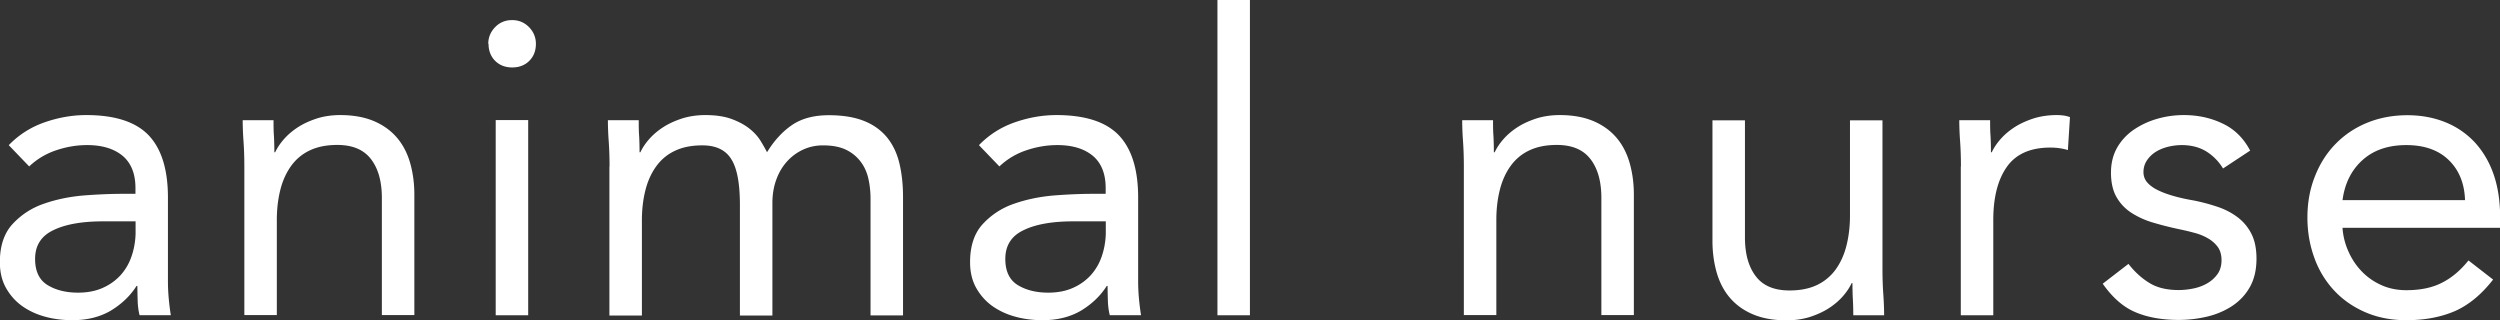 <svg data-name="レイヤー 2" xmlns="http://www.w3.org/2000/svg" viewBox="0 0 181.61 23.26"><rect x="0" y="0" width="181.61" height="23.26" fill="#333333" stroke="none"/><path d="M.64 10.54c.73-.75 1.59-1.3 2.59-1.65 1-.35 2.01-.53 3.04-.53 2.1 0 3.61.5 4.54 1.48.93.99 1.39 2.49 1.39 4.51v6.09c0 .4.02.82.06 1.26.04.43.09.83.15 1.2h-2.27c-.08-.32-.13-.68-.14-1.08-.01-.39-.02-.74-.02-1.05h-.06c-.46.73-1.09 1.32-1.86 1.79-.78.46-1.71.7-2.8.7-.73 0-1.41-.09-2.04-.27-.64-.18-1.19-.45-1.67-.8-.47-.35-.85-.79-1.14-1.32-.28-.52-.42-1.13-.42-1.82 0-1.17.3-2.09.91-2.76a5.47 5.47 0 012.26-1.48c.9-.32 1.87-.52 2.91-.61 1.04-.08 1.99-.12 2.86-.12h.91v-.42c0-1.03-.31-1.81-.92-2.33-.62-.52-1.48-.79-2.59-.79-.77 0-1.52.13-2.26.38-.74.25-1.39.64-1.95 1.17L.64 10.55zm6.84 5.54c-1.51 0-2.72.21-3.6.64-.89.42-1.33 1.12-1.33 2.09 0 .89.3 1.52.89 1.89.6.37 1.34.56 2.23.56.69 0 1.29-.12 1.8-.35.52-.23.94-.54 1.29-.92.34-.38.61-.83.79-1.35.18-.52.28-1.06.3-1.65v-.91H7.49zm10.27-3.99c0-.65-.02-1.25-.06-1.82a21.9 21.9 0 01-.06-1.54h2.24c0 .38 0 .77.03 1.15.02.38.03.78.03 1.18h.06c.16-.34.39-.68.68-1 .29-.32.64-.61 1.04-.86s.86-.45 1.36-.61c.5-.15 1.05-.23 1.64-.23.93 0 1.73.14 2.41.42.68.28 1.24.68 1.68 1.18.44.5.77 1.12.98 1.83.21.72.32 1.5.32 2.35v8.75h-2.36v-8.51c0-1.19-.26-2.13-.79-2.82s-1.34-1.03-2.45-1.03c-.77 0-1.43.13-1.98.39-.56.26-1.01.64-1.36 1.12-.35.48-.62 1.06-.79 1.73-.17.67-.26 1.4-.26 2.21v6.91h-2.36V12.08zm17.72-8.91c0-.46.17-.87.5-1.21.33-.34.74-.51 1.23-.51s.89.17 1.23.51c.33.34.5.75.5 1.21 0 .51-.16.92-.48 1.24s-.74.48-1.24.48-.92-.16-1.24-.48c-.32-.32-.48-.74-.48-1.24zm.54 5.54h2.36V22.9h-2.36V8.72zm8.27 3.37c0-.65-.02-1.25-.06-1.82a21.9 21.9 0 01-.06-1.54h2.24c0 .38 0 .77.03 1.15.02.38.03.78.03 1.18h.06c.16-.34.39-.68.68-1 .29-.32.64-.61 1.04-.86s.86-.45 1.36-.61c.5-.15 1.05-.23 1.64-.23.77 0 1.41.1 1.92.29.51.19.94.42 1.29.7.34.27.61.57.8.88.19.31.35.59.47.83.52-.85 1.13-1.51 1.82-1.98.69-.47 1.58-.71 2.67-.71 1.01 0 1.86.14 2.54.41.69.27 1.24.67 1.67 1.18.42.51.73 1.14.91 1.88.18.74.27 1.56.27 2.47v8.6h-2.36v-8.48c0-.48-.05-.96-.15-1.42-.1-.46-.28-.88-.55-1.24a2.88 2.88 0 00-1.06-.88c-.44-.22-1.01-.33-1.7-.33-.5 0-.98.1-1.42.3-.44.2-.83.48-1.17.85-.33.36-.6.8-.79 1.32-.19.51-.29 1.09-.29 1.71v8.18h-2.36v-8.03c0-1.58-.21-2.69-.64-3.35-.42-.66-1.12-.98-2.09-.98-.77 0-1.43.13-1.98.39-.56.26-1.01.64-1.36 1.12-.35.48-.62 1.06-.79 1.73-.17.67-.26 1.4-.26 2.21v6.91h-2.36V12.11zm26.84-1.55c.73-.75 1.59-1.3 2.59-1.65 1-.35 2.01-.53 3.04-.53 2.1 0 3.61.5 4.54 1.48.93.99 1.39 2.49 1.39 4.51v6.09c0 .4.02.82.06 1.26.04.43.09.83.15 1.2h-2.27c-.08-.32-.13-.68-.14-1.08-.01-.39-.02-.74-.02-1.05h-.06c-.46.73-1.09 1.32-1.86 1.79-.78.46-1.71.7-2.8.7-.73 0-1.41-.09-2.04-.27-.64-.18-1.19-.45-1.67-.8-.47-.35-.85-.79-1.14-1.32-.28-.52-.42-1.13-.42-1.82 0-1.17.3-2.09.91-2.76a5.47 5.47 0 012.26-1.48c.9-.32 1.87-.52 2.91-.61 1.04-.08 1.99-.12 2.86-.12h.91v-.42c0-1.03-.31-1.81-.92-2.33-.62-.52-1.48-.79-2.59-.79-.77 0-1.52.13-2.26.38-.74.25-1.39.64-1.95 1.17l-1.48-1.54zm6.84 5.54c-1.51 0-2.72.21-3.6.64-.89.42-1.33 1.12-1.33 2.09 0 .89.3 1.52.89 1.89.6.37 1.34.56 2.23.56.69 0 1.29-.12 1.8-.35.52-.23.94-.54 1.29-.92.34-.38.61-.83.79-1.35.18-.52.28-1.06.3-1.65v-.91h-2.36zM88.44 0h2.36v22.9h-2.36V0zm17.9 12.09c0-.65-.02-1.25-.06-1.82a21.9 21.9 0 01-.06-1.54h2.24c0 .38 0 .77.03 1.15.02.38.03.78.03 1.18h.06c.16-.34.39-.68.68-1 .29-.32.64-.61 1.04-.86s.86-.45 1.36-.61c.5-.15 1.05-.23 1.64-.23.93 0 1.73.14 2.41.42.68.28 1.24.68 1.68 1.18.44.5.77 1.12.98 1.83.21.72.32 1.5.32 2.35v8.75h-2.36v-8.51c0-1.19-.26-2.13-.79-2.82s-1.34-1.03-2.45-1.03c-.77 0-1.43.13-1.98.39-.56.26-1.01.64-1.36 1.12-.35.48-.62 1.06-.79 1.73-.17.67-.26 1.4-.26 2.21v6.91h-2.36V12.08zm30.41 7.45c0 .65.02 1.25.06 1.82.04.57.06 1.08.06 1.54h-2.24c0-.38-.01-.77-.03-1.15-.02-.38-.03-.78-.03-1.18h-.06c-.16.34-.39.68-.68 1-.29.32-.64.61-1.04.86s-.86.45-1.36.61c-.51.15-1.05.23-1.64.23-.93 0-1.73-.14-2.41-.42-.68-.28-1.24-.68-1.68-1.18-.44-.5-.77-1.12-.98-1.83-.21-.72-.32-1.5-.32-2.35V8.74h2.36v8.51c0 1.19.26 2.13.79 2.82.52.69 1.34 1.03 2.45 1.03.77 0 1.43-.13 1.98-.39a3.54 3.54 0 001.36-1.12c.35-.48.62-1.06.79-1.73.17-.67.26-1.4.26-2.21V8.74h2.36v10.81zm5.7-7.45c0-.65-.02-1.25-.06-1.82a21.9 21.9 0 01-.06-1.54h2.24c0 .38 0 .77.03 1.15.02.38.03.78.03 1.18h.06c.16-.34.39-.68.68-1 .29-.32.64-.61 1.04-.86s.86-.45 1.36-.61c.5-.15 1.05-.23 1.64-.23.16 0 .32.01.48.03.16.02.32.06.48.12l-.15 2.39c-.4-.12-.83-.18-1.27-.18-1.45 0-2.51.47-3.17 1.41-.66.94-.98 2.23-.98 3.86v6.91h-2.36V12.09zm12.17 7.08c.46.59.97 1.05 1.53 1.39.55.34 1.26.51 2.11.51.36 0 .73-.04 1.11-.12.37-.08.71-.21 1.01-.39.3-.18.54-.41.73-.68.18-.27.27-.6.27-.98s-.09-.7-.26-.94-.4-.45-.68-.62a3.88 3.88 0 00-.97-.41c-.36-.1-.74-.19-1.12-.27-.67-.14-1.3-.3-1.91-.48a6.12 6.12 0 01-1.59-.71c-.45-.29-.82-.67-1.09-1.14-.27-.46-.41-1.06-.41-1.79 0-.69.15-1.29.45-1.82.3-.52.71-.96 1.21-1.3.5-.34 1.07-.61 1.7-.79a6.94 6.94 0 011.94-.27c1.01 0 1.94.2 2.8.61.86.4 1.53 1.06 2.01 1.97l-1.97 1.3c-.3-.5-.7-.91-1.2-1.23-.5-.31-1.1-.47-1.8-.47-.32 0-.65.04-.98.12-.33.08-.63.2-.89.36s-.48.37-.65.62c-.17.25-.26.54-.26.86 0 .3.1.56.29.77.19.21.45.4.79.56.33.16.72.3 1.15.42.43.12.88.22 1.35.3.63.12 1.22.28 1.79.47s1.06.45 1.48.77c.42.32.76.73 1 1.21s.36 1.08.36 1.79c0 .81-.16 1.49-.48 2.06-.32.57-.75 1.02-1.29 1.38-.54.35-1.14.61-1.82.77-.68.16-1.37.24-2.07.24-1.21 0-2.26-.19-3.13-.56-.88-.37-1.67-1.06-2.38-2.07l1.88-1.45zm26.48 1.15c-.85 1.09-1.78 1.85-2.79 2.29-1.01.43-2.18.65-3.51.65-1.11 0-2.11-.2-3-.59-.89-.39-1.64-.92-2.26-1.59a6.862 6.862 0 01-1.42-2.36c-.33-.91-.5-1.88-.5-2.91 0-1.09.18-2.09.55-3.01.36-.92.87-1.71 1.51-2.36.65-.66 1.41-1.17 2.3-1.53.89-.36 1.86-.54 2.91-.54.99 0 1.9.17 2.73.5.83.33 1.54.82 2.14 1.45.59.64 1.06 1.41 1.38 2.33.32.92.48 1.96.48 3.14v.76h-11.45c.04.61.19 1.19.44 1.74.25.56.58 1.04.98 1.45.4.41.88.74 1.42.98.54.24 1.14.36 1.79.36 1.03 0 1.9-.18 2.61-.55.71-.36 1.34-.9 1.91-1.61l1.79 1.39zm-2.03-5.78c-.04-1.21-.43-2.18-1.18-2.91s-1.78-1.09-3.09-1.09-2.37.36-3.18 1.09c-.81.73-1.29 1.7-1.45 2.91h8.91z" fill="#fff" data-name="レイヤー 1"/></svg>